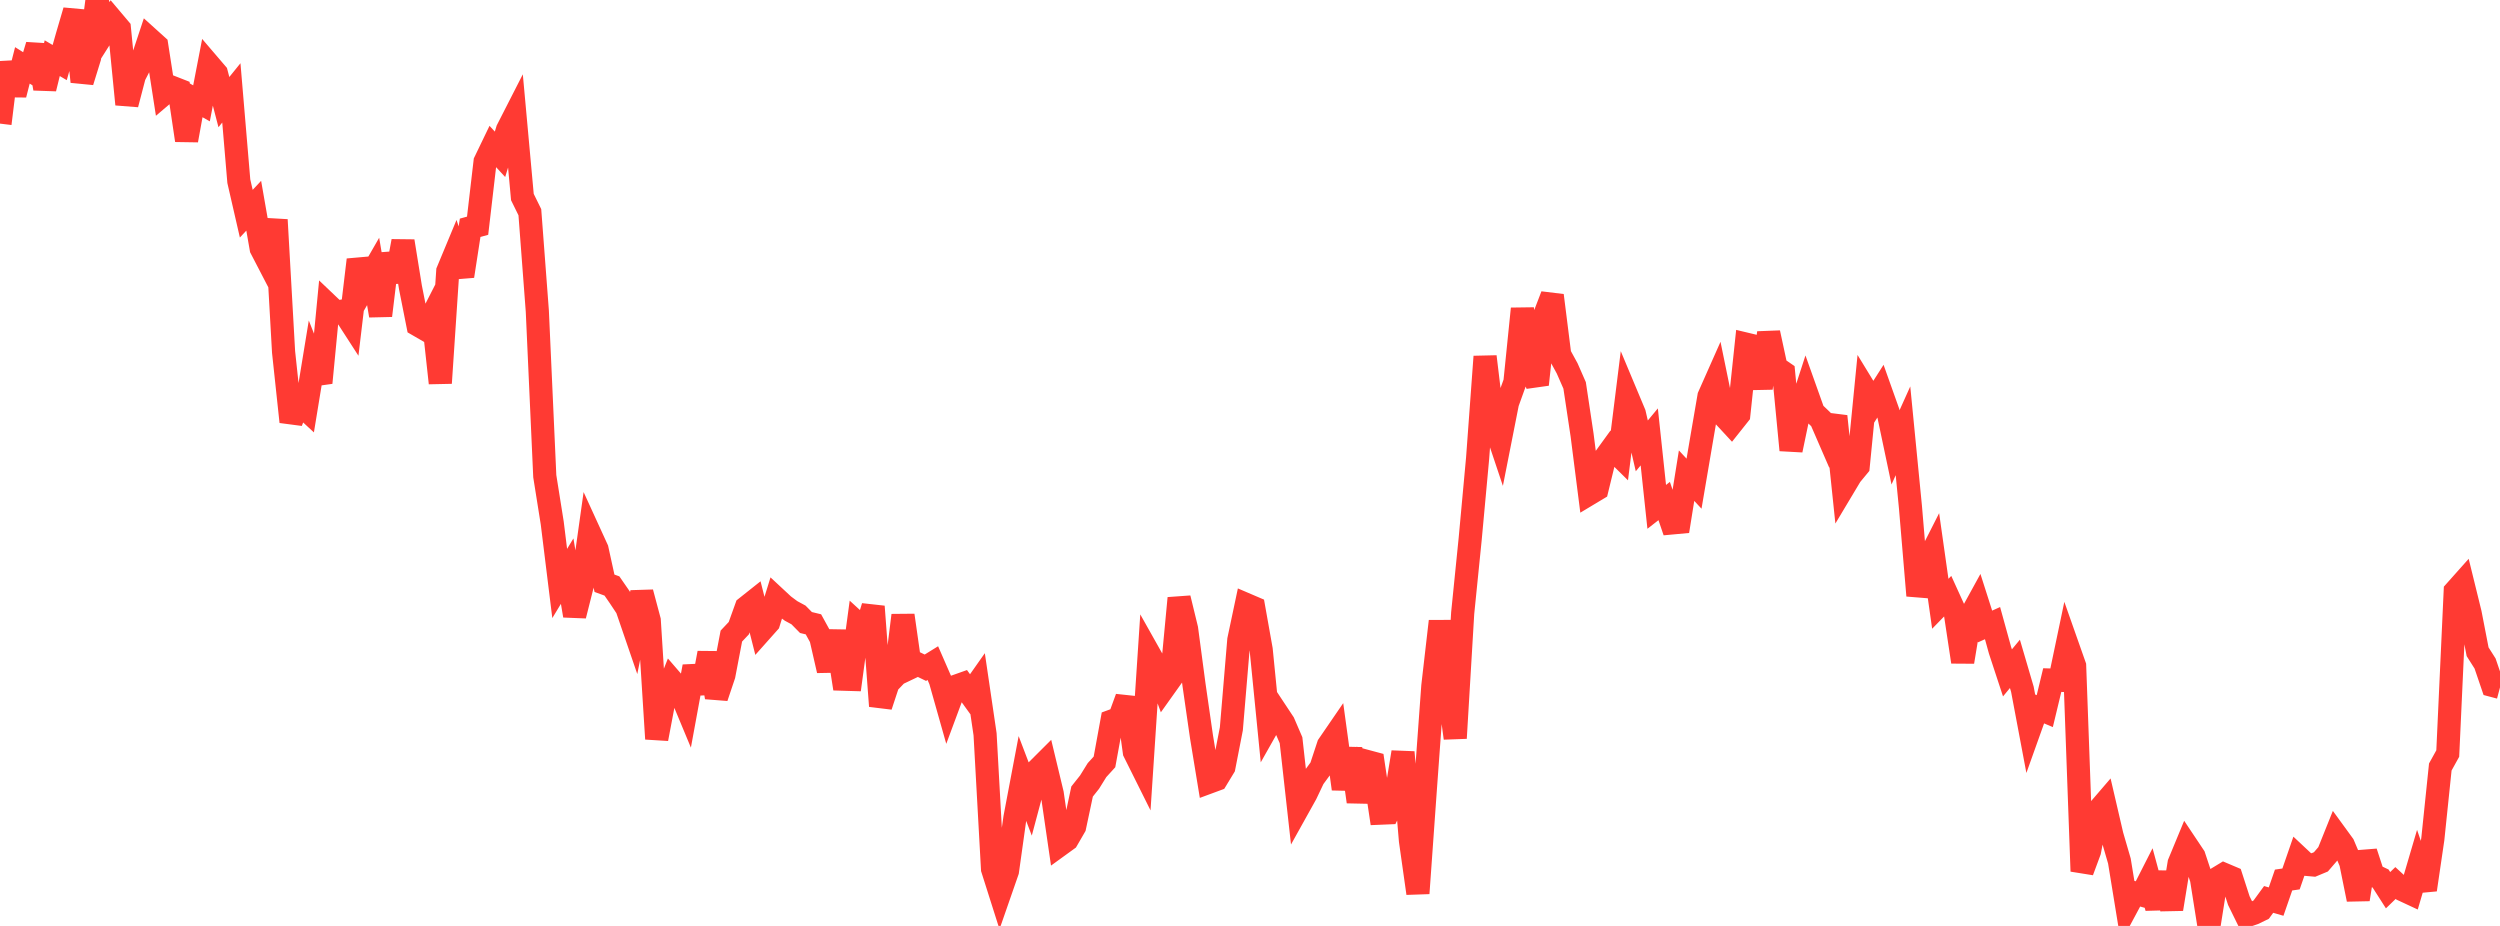 <?xml version="1.0" standalone="no"?>
<!DOCTYPE svg PUBLIC "-//W3C//DTD SVG 1.1//EN" "http://www.w3.org/Graphics/SVG/1.1/DTD/svg11.dtd">

<svg width="135" height="50" viewBox="0 0 135 50" preserveAspectRatio="none" 
  xmlns="http://www.w3.org/2000/svg"
  xmlns:xlink="http://www.w3.org/1999/xlink">


<polyline points="0.0, 6.675 0.403, 3.382 0.806, 5.113 1.209, 3.53 1.612, 3.782 2.015, 2.445 2.418, 4.784 2.821, 3.142 3.224, 3.379 3.627, 1.953 4.03, 0.578 4.433, 4.41 4.836, 3.106 5.239, 0.0 5.642, 1.703 6.045, 1.067 6.448, 1.544 6.851, 5.633 7.254, 4.092 7.657, 3.311 8.06, 2.095 8.463, 2.459 8.866, 5.052 9.269, 4.709 9.672, 4.867 10.075, 7.577 10.478, 5.353 10.881, 5.581 11.284, 3.494 11.687, 3.965 12.09, 5.514 12.493, 5.016 12.896, 9.785 13.299, 11.54 13.701, 11.109 14.104, 13.417 14.507, 14.194 14.91, 11.87 15.313, 19.006 15.716, 22.776 16.119, 21.731 16.522, 22.103 16.925, 19.645 17.328, 20.668 17.731, 16.482 18.134, 16.866 18.537, 16.791 18.94, 17.415 19.343, 14.03 19.746, 15.358 20.149, 14.658 20.552, 17.041 20.955, 13.711 21.358, 15.195 21.761, 13.024 22.164, 15.518 22.567, 17.549 22.97, 17.782 23.373, 16.994 23.776, 20.685 24.179, 14.643 24.582, 13.674 24.985, 14.909 25.388, 12.3 25.791, 12.189 26.194, 8.731 26.597, 7.895 27.0, 8.333 27.403, 7.011 27.806, 6.222 28.209, 10.641 28.612, 11.459 29.015, 16.795 29.418, 25.714 29.821, 28.245 30.224, 31.508 30.627, 30.841 31.03, 33.244 31.433, 31.646 31.836, 28.777 32.239, 29.658 32.642, 31.496 33.045, 31.643 33.448, 32.226 33.851, 32.833 34.254, 34.008 34.657, 31.992 35.06, 33.503 35.463, 39.898 35.866, 37.769 36.269, 36.748 36.672, 37.215 37.075, 38.184 37.478, 35.993 37.881, 37.415 38.284, 35.262 38.687, 37.655 39.09, 36.456 39.493, 34.348 39.896, 33.921 40.299, 32.799 40.701, 32.48 41.104, 34.069 41.507, 33.616 41.91, 32.314 42.313, 32.689 42.716, 32.989 43.119, 33.207 43.522, 33.616 43.925, 33.714 44.328, 34.448 44.731, 36.207 45.134, 34.088 45.537, 36.676 45.94, 36.688 46.343, 33.702 46.746, 34.07 47.149, 32.753 47.552, 38.126 47.955, 36.904 48.358, 36.482 48.761, 33.228 49.164, 36.054 49.567, 35.862 49.97, 36.057 50.373, 35.808 50.776, 36.732 51.179, 38.156 51.582, 37.071 51.985, 36.928 52.388, 37.486 52.791, 36.913 53.194, 39.649 53.597, 46.926 54.0, 48.196 54.403, 47.037 54.806, 44.162 55.209, 42.036 55.612, 43.093 56.015, 41.583 56.418, 41.181 56.821, 42.859 57.224, 45.63 57.627, 45.338 58.03, 44.642 58.433, 42.742 58.836, 42.235 59.239, 41.585 59.642, 41.143 60.045, 38.935 60.448, 38.787 60.851, 37.684 61.254, 40.604 61.657, 41.413 62.06, 35.315 62.463, 36.032 62.866, 37.135 63.269, 36.569 63.672, 32.301 64.075, 33.959 64.478, 36.988 64.881, 39.786 65.284, 42.237 65.687, 42.088 66.09, 41.424 66.493, 39.357 66.896, 34.555 67.299, 32.649 67.701, 32.821 68.104, 35.081 68.507, 39.14 68.91, 38.427 69.313, 39.036 69.716, 39.972 70.119, 43.591 70.522, 42.867 70.925, 42.018 71.328, 41.468 71.731, 40.246 72.134, 39.658 72.537, 42.601 72.94, 40.428 73.343, 43.294 73.746, 41.101 74.149, 41.209 74.552, 43.91 74.955, 43.893 75.358, 43.077 75.761, 40.619 76.164, 45.392 76.567, 48.238 76.97, 42.582 77.373, 37.047 77.776, 33.549 78.179, 36.842 78.582, 39.86 78.985, 33.11 79.388, 29.123 79.791, 24.747 80.194, 19.257 80.597, 22.598 81.0, 23.802 81.403, 21.759 81.806, 20.639 82.209, 16.672 82.612, 19.777 83.015, 20.763 83.418, 17.004 83.821, 15.955 84.224, 19.156 84.627, 19.893 85.03, 20.812 85.433, 23.494 85.836, 26.656 86.239, 26.414 86.642, 24.762 87.045, 24.206 87.448, 24.603 87.851, 21.369 88.254, 22.331 88.657, 24.078 89.06, 23.592 89.463, 27.37 89.866, 27.056 90.269, 28.24 90.672, 28.203 91.075, 25.686 91.478, 26.119 91.881, 23.751 92.284, 21.403 92.687, 20.495 93.09, 22.461 93.493, 22.896 93.896, 22.389 94.299, 18.587 94.701, 18.683 95.104, 20.961 95.507, 17.971 95.91, 19.843 96.313, 20.12 96.716, 24.305 97.119, 22.373 97.522, 21.133 97.925, 22.264 98.328, 22.649 98.731, 23.576 99.134, 22.481 99.537, 26.34 99.94, 25.666 100.343, 25.178 100.746, 21.085 101.149, 21.745 101.552, 21.113 101.955, 22.245 102.358, 24.159 102.761, 23.264 103.164, 27.382 103.567, 32.161 103.97, 30.557 104.373, 29.763 104.776, 32.604 105.179, 32.19 105.582, 33.075 105.985, 35.741 106.388, 33.303 106.791, 32.569 107.194, 33.83 107.597, 33.649 108.0, 35.11 108.403, 36.335 108.806, 35.848 109.209, 37.222 109.612, 39.359 110.015, 38.231 110.418, 38.401 110.821, 36.725 111.224, 36.737 111.627, 34.814 112.03, 35.957 112.433, 47.046 112.836, 45.959 113.239, 43.847 113.642, 43.378 114.045, 45.112 114.448, 46.496 114.851, 48.968 115.254, 48.216 115.657, 48.329 116.06, 47.536 116.463, 49.024 116.866, 47.128 117.269, 49.09 117.672, 46.617 118.075, 45.642 118.478, 46.245 118.881, 47.46 119.284, 50.0 119.687, 47.46 120.09, 47.216 120.493, 47.387 120.896, 48.632 121.299, 49.454 121.701, 49.317 122.104, 49.121 122.507, 48.569 122.91, 48.686 123.313, 47.522 123.716, 47.463 124.119, 46.295 124.522, 46.673 124.925, 46.709 125.328, 46.541 125.731, 46.074 126.134, 45.069 126.537, 45.622 126.94, 46.575 127.343, 48.567 127.746, 46.018 128.149, 47.249 128.552, 47.441 128.955, 48.071 129.358, 47.682 129.761, 48.053 130.164, 48.241 130.567, 46.871 130.97, 48.045 131.373, 45.302 131.776, 41.418 132.179, 40.69 132.582, 31.929 132.985, 31.477 133.388, 33.118 133.791, 35.195 134.194, 35.83 134.597, 37.013 135.0, 37.12" fill="none" stroke="#ff3a33" stroke-width="1.25"/>

</svg>